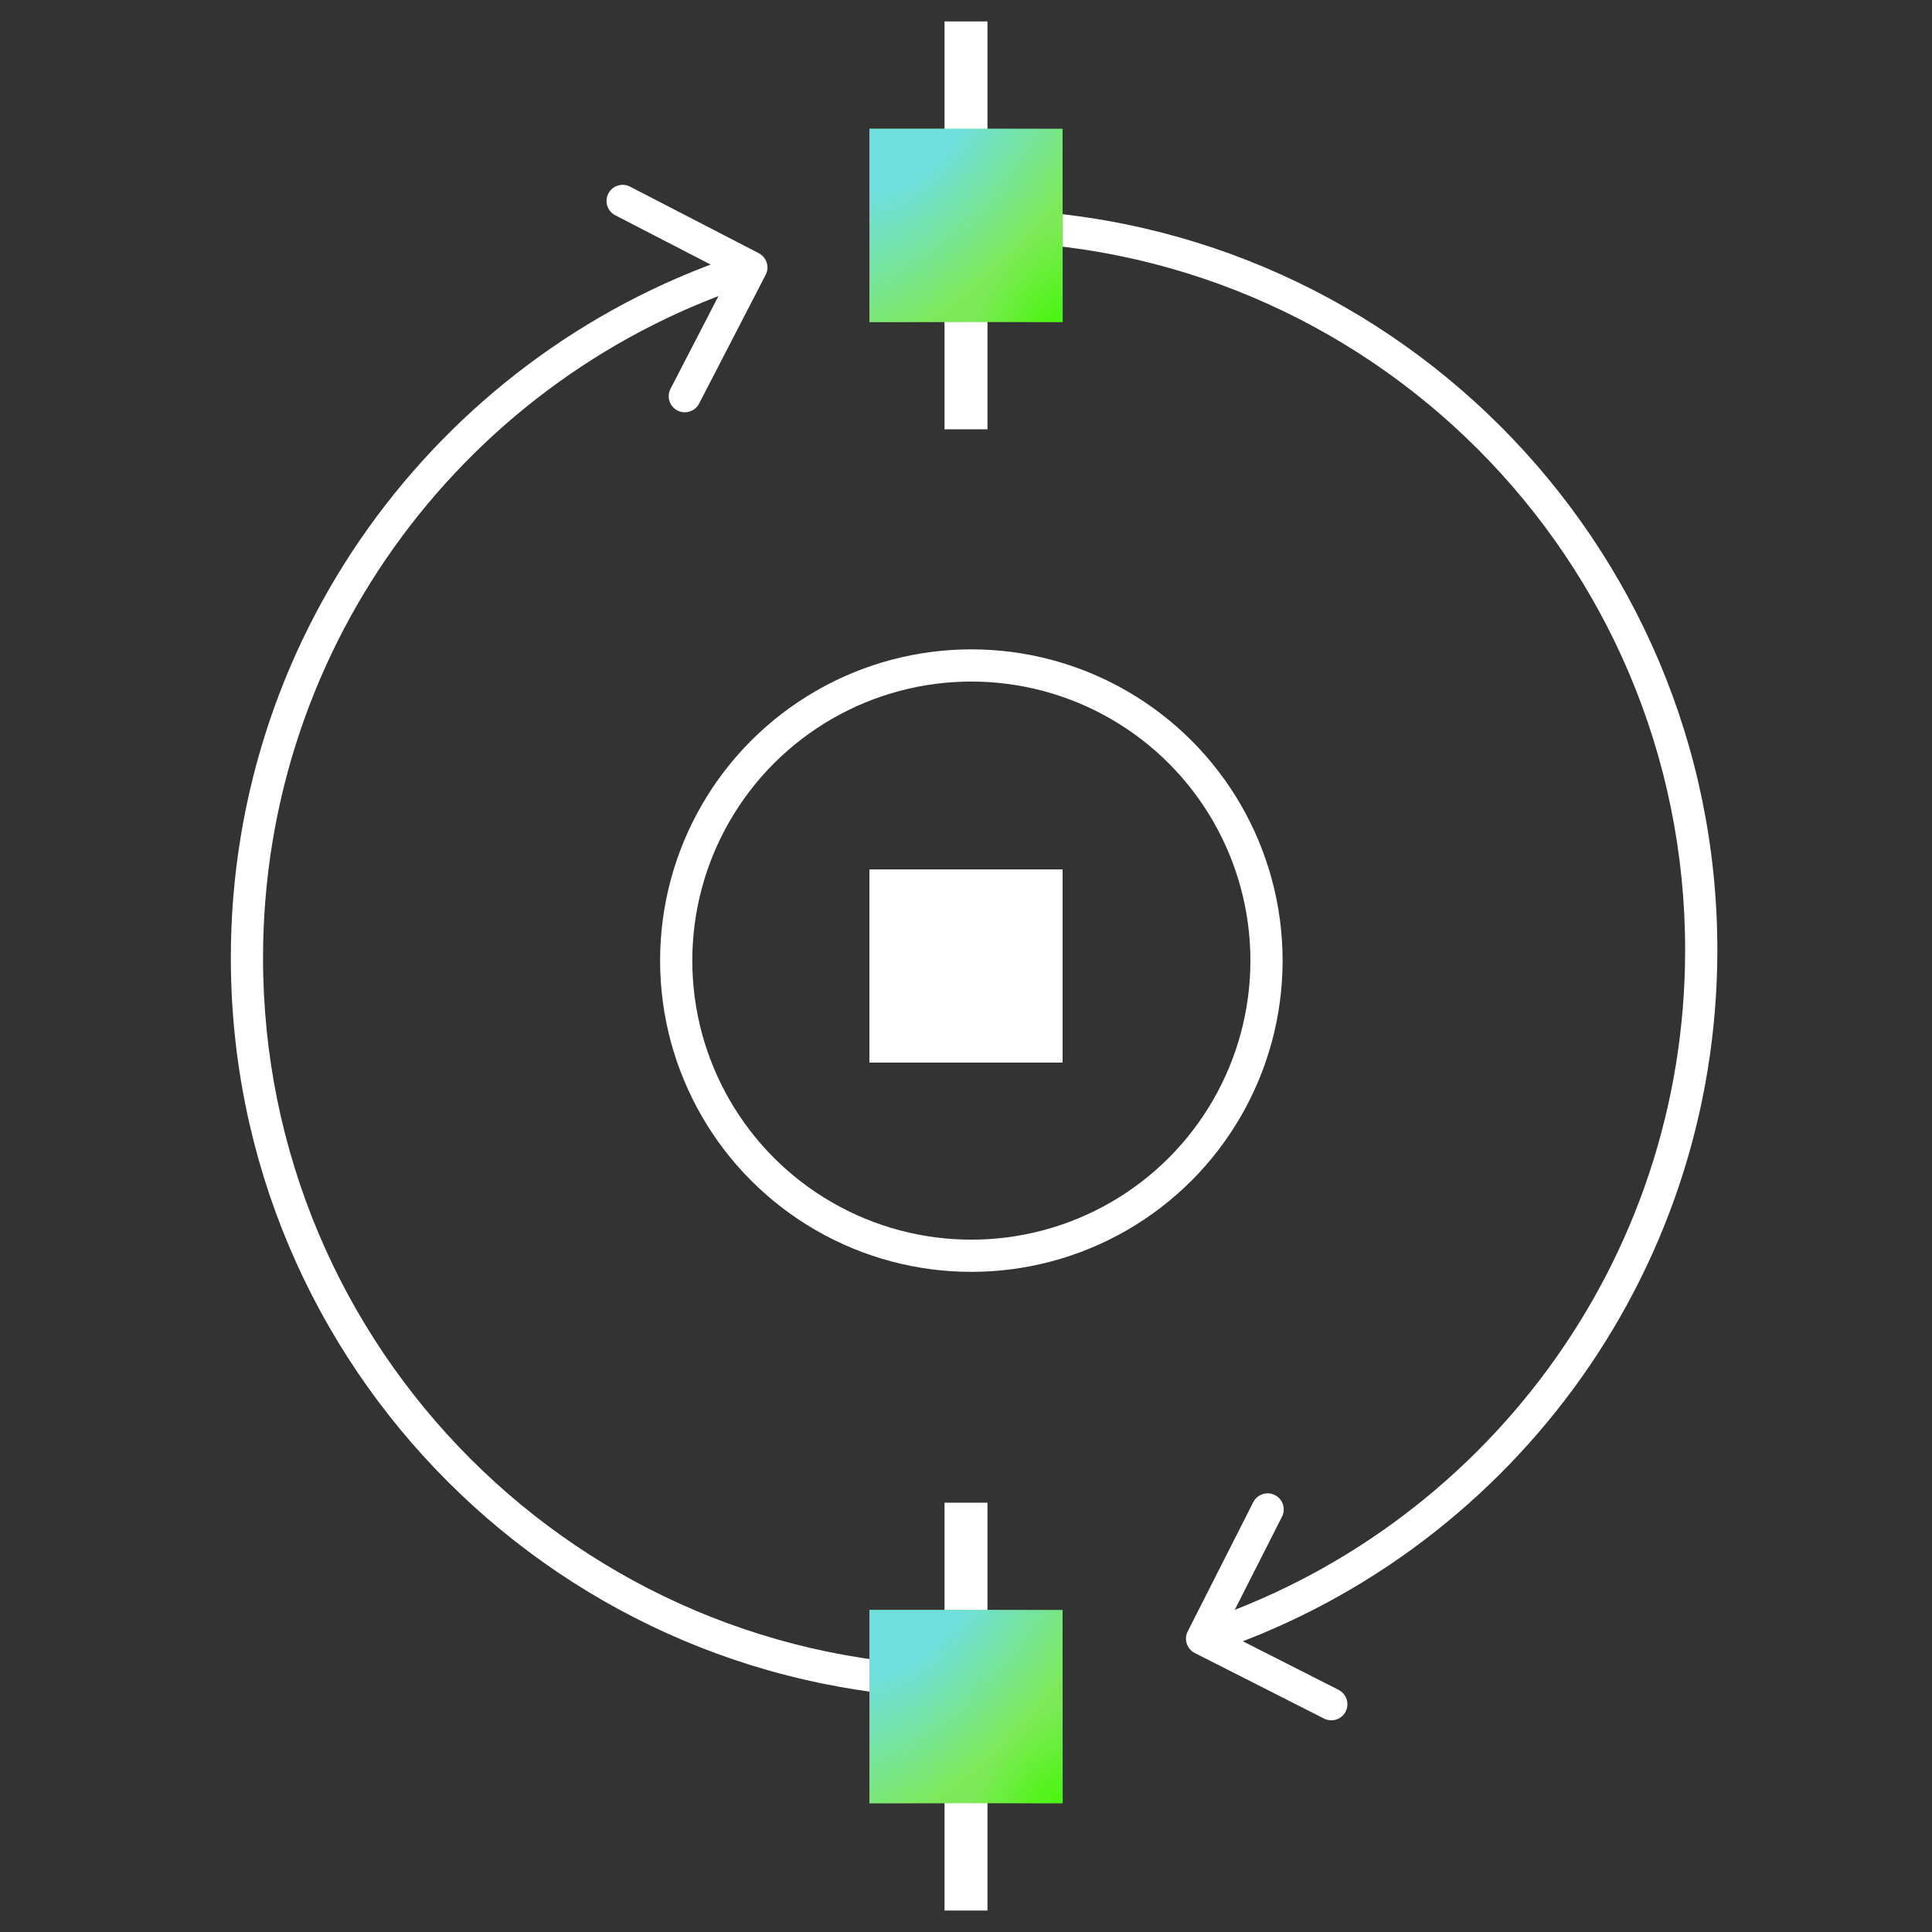<svg width="48" height="48" viewBox="0 0 48 48" fill="none" xmlns="http://www.w3.org/2000/svg">
<rect x="0" y="0" width="48" height="48" fill="#333333" stroke="none"/>
<path d="M29.509 40.531C29.409 40.728 29.488 40.969 29.685 41.069L32.895 42.697C33.092 42.797 33.333 42.719 33.433 42.522C33.533 42.325 33.454 42.084 33.257 41.984L30.403 40.536L31.851 37.682C31.951 37.486 31.872 37.245 31.675 37.145C31.478 37.045 31.237 37.124 31.137 37.321L29.509 40.531ZM24.267 5.6V6C33.987 6 41.867 13.88 41.867 23.6H42.267H42.667C42.667 13.438 34.429 5.2 24.267 5.2V5.6ZM42.267 23.6H41.867C41.867 31.408 36.782 38.03 29.741 40.332L29.866 40.712L29.99 41.093C37.349 38.686 42.667 31.765 42.667 23.6H42.267Z" fill="white"/>
<path d="M19.022 6.829C19.124 6.633 19.047 6.392 18.851 6.29L15.653 4.637C15.457 4.536 15.215 4.612 15.114 4.809C15.012 5.005 15.089 5.246 15.285 5.348L18.128 6.817L16.659 9.66C16.557 9.856 16.634 10.097 16.83 10.199C17.026 10.3 17.268 10.223 17.369 10.027L19.022 6.829ZM24.135 41.8V41.4C14.415 41.4 6.535 33.52 6.535 23.8H6.135H5.735C5.735 33.962 13.973 42.2 24.135 42.2V41.8ZM6.135 23.8H6.535C6.535 15.944 11.682 9.29 18.788 7.027L18.667 6.646L18.546 6.264C11.117 8.63 5.735 15.586 5.735 23.8H6.135Z" fill="white"/>
<path d="M24 0.533V10.666" stroke="white" stroke-width="1.067"/>
<path d="M24 37.334V47.467" stroke="white" stroke-width="1.067"/>
<rect x="21.6" y="3.2" width="4.8" height="4.8" fill="#7EEA59"/>
<rect x="21.6" y="3.2" width="4.8" height="4.8" fill="url(#paint0_radial_627_2696)"/>
<rect x="21.6" y="3.2" width="4.8" height="4.8" fill="url(#paint1_radial_627_2696)"/>
<rect x="21.6" y="3.2" width="4.8" height="4.8" fill="url(#paint2_radial_627_2696)"/>
<rect x="21.6" y="40" width="4.8" height="4.8" fill="#7EEA59"/>
<rect x="21.6" y="40" width="4.8" height="4.8" fill="url(#paint3_radial_627_2696)"/>
<rect x="21.6" y="40" width="4.8" height="4.8" fill="url(#paint4_radial_627_2696)"/>
<rect x="21.6" y="40" width="4.8" height="4.8" fill="url(#paint5_radial_627_2696)"/>
<rect x="21.6" y="21.6" width="4.8" height="4.8" fill="white"/>
<circle cx="24.133" cy="23.866" r="7.333" stroke="white" stroke-width="0.8"/>
<defs>
<radialGradient id="paint0_radial_627_2696" cx="0" cy="0" r="1" gradientTransform="matrix(2.076 -1.822 1.822 3.898 22.054 7.822)" gradientUnits="userSpaceOnUse">
<stop stop-color="#7EEA59"/>
<stop offset="1" stop-color="#7EEA59" stop-opacity="0"/>
</radialGradient>
<radialGradient id="paint1_radial_627_2696" cx="0" cy="0" r="1" gradientTransform="matrix(-1.492 -2.356 2.356 -2.802 26.27 8.534)" gradientUnits="userSpaceOnUse">
<stop stop-color="#40F700"/>
<stop offset="0.875" stop-color="#40F700" stop-opacity="0"/>
</radialGradient>
<radialGradient id="paint2_radial_627_2696" cx="0" cy="0" r="1" gradientTransform="matrix(1.751 3.778 -5.933 5.165 22.702 3.2)" gradientUnits="userSpaceOnUse">
<stop offset="0.24" stop-color="#6FDFDE"/>
<stop offset="1" stop-color="#6FDFDE" stop-opacity="0"/>
</radialGradient>
<radialGradient id="paint3_radial_627_2696" cx="0" cy="0" r="1" gradientTransform="matrix(2.076 -1.822 1.822 3.898 22.054 44.622)" gradientUnits="userSpaceOnUse">
<stop stop-color="#7EEA59"/>
<stop offset="1" stop-color="#7EEA59" stop-opacity="0"/>
</radialGradient>
<radialGradient id="paint4_radial_627_2696" cx="0" cy="0" r="1" gradientTransform="matrix(-1.492 -2.356 2.356 -2.802 26.27 45.333)" gradientUnits="userSpaceOnUse">
<stop stop-color="#40F700"/>
<stop offset="0.875" stop-color="#40F700" stop-opacity="0"/>
</radialGradient>
<radialGradient id="paint5_radial_627_2696" cx="0" cy="0" r="1" gradientTransform="matrix(1.751 3.778 -5.933 5.165 22.702 40)" gradientUnits="userSpaceOnUse">
<stop offset="0.24" stop-color="#6FDFDE"/>
<stop offset="1" stop-color="#6FDFDE" stop-opacity="0"/>
</radialGradient>
</defs>
</svg>
